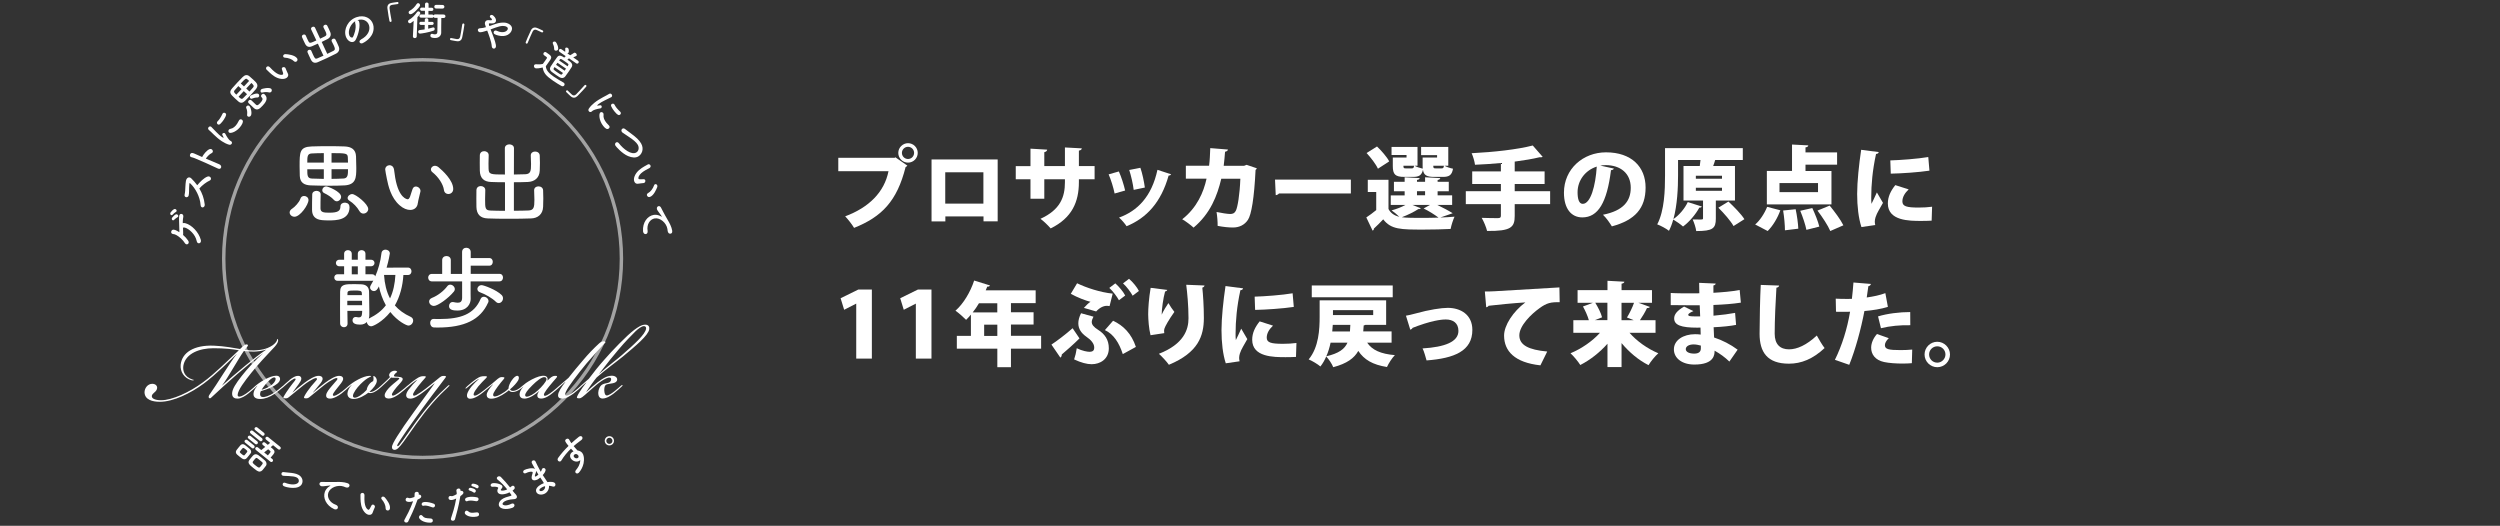 <?xml version="1.0" encoding="UTF-8"?><svg xmlns="http://www.w3.org/2000/svg" xmlns:xlink="http://www.w3.org/1999/xlink" viewBox="0 0 660.54 138.92"><rect x="0" y="0" width="660.54" height="138.92" fill="#333333" stroke="none"/><defs><style>.h,.i{fill:none;}.i{stroke:#fff;stroke-width:.91px;}.j{fill:#fff;}.k{opacity:.55;}.l{clip-path:url(#c);}.m{clip-path:url(#b);}.n{clip-path:url(#d);}</style><clipPath id="b"><rect class="h" x="38.3" y=".51" width="139.32" height="137.55"/></clipPath><clipPath id="c"><rect class="h" x="38.3" y=".51" width="139.32" height="137.55"/></clipPath><clipPath id="d"><rect class="h" x="47.31" y="6.52" width="128.69" height="116.07"/></clipPath></defs><g id="a"><g class="m"><g class="l"><path class="j" d="M158.21,98.87c2.68-3.5,3.63-4.62,5.19-6.48,1.77-2.11,3.4-3.73,4.52-4.86,.71-.68,1.63-1.36,2.21-1.36,.37,0,.61,.2,.58,.64-.14,1.49-3.19,4.21-6.42,7.03-1.56,1.36-2.85,2.21-6.08,5.02m-3.29,2.21c-.34,.44-.61,.78-1.02,1.36-.58,.85-1.09,1.6-1.39,2.27-.2,.44-.07,.54,.48,.54,.37,0,.54-.1,.88-.34,.65-.47,2.27-2,3.73-3.23,1.02-.82,1.7-1.29,2.58-1.7,.37-.17,.82-.27,1.05-.17,.41,.17,.24,.75,.03,.99-.27,.31-.68,.41-1.05,.47-.48,.07-1.09,.27-1.39,.58-.27,.27-.71,.98-.75,1.87-.03,1.15,.48,1.59,1.15,1.59,1.05,0,2.27-.82,2.92-1.32,.81-.64,1.56-1.32,2-1.73,.1-.1,.44-.37,.34-.51-.1-.1-.41,.17-.44,.2-.41,.37-.92,.82-1.63,1.39-.54,.44-.98,.71-1.29,.88-.37,.2-.64,.31-.88,.27-.34-.07-.51-.44-.58-1.26-.03-.61,.07-1.09,.27-1.39,.2-.31,.78-.37,1.46-.48,.78-.1,1.36-.27,1.59-.71,.31-.64-.2-1.29-1.12-1.36-.54-.03-1.12,.07-1.7,.31-.64,.27-1.63,.92-2.24,1.39-1.15,.88-1.97,1.66-2.92,2.51l-.07-.03c.44-.64,2.14-3.09,2.72-3.73,2-1.8,4.86-3.84,6.93-5.53,3.43-2.85,6.69-5.57,6.96-7.2,.1-.61-.17-1.22-1.05-1.22-.99,0-1.9,.64-2.89,1.36-2.04,1.53-5.91,5.57-7.88,7.84-1.56,1.73-2.99,3.56-4.14,5.09-.75,.64-2.04,1.77-2.17,1.9-.1,.1-.2,.2-.17,.31,.07,.1,.17,.07,.37-.1,.37-.34,.78-.71,1.29-1.15v.03Zm-5.57-.1c-1.02,1.29-1.87,2.61-1.9,3.43-.03,.61,.37,.92,1.05,.92,1.12,0,2.38-.85,3.06-1.36,.81-.61,1.66-1.36,2.07-1.77,.2-.2,.31-.34,.24-.41-.1-.1-.37,.14-.51,.27-.44,.41-.88,.78-1.49,1.26-.48,.37-.95,.71-1.39,.95-.31,.17-.82,.37-1.05,.2-.24-.2-.03-.68,.07-.92,.71-1.56,3.16-4.72,5.43-7.47,1.43-1.7,4.41-4.99,5.06-5.64,0-.1-.17-.24-.51-.24-.44,0-.82,.2-1.22,.58-1.49,1.36-2.89,2.85-4.04,4.21-1.46,1.66-3.12,3.73-4.01,4.85-1.05,.88-2.34,2-2.48,2.14-.1,.1-.2,.2-.17,.31,.07,.1,.17,.07,.37-.1,.37-.34,.88-.82,1.39-1.26l.03,.03Zm-5.57-1.32c.37,0,.65,.17,.61,.61-.03,.54-1.26,2-2.34,2.95-.92,.85-2.21,1.6-2.85,1.6-.24,0-.41-.1-.44-.34-.07-.44,.51-1.32,1.9-2.68,1.22-1.22,2.44-2.14,3.12-2.14m.85,.95c.2-.58-.03-1.19-.71-1.29-.88-.14-2.07,.27-3.4,.95-.64,.34-1.22,.71-1.56,.95-.34,.24-.92,.71-1.02,.82-.37,.34-.54,.54-.47,.64,.07,.07,.17,0,.31-.1,.2-.17,.34-.31,.44-.41l.03,.03c-.61,.71-.88,1.26-.95,1.77-.14,1.09,.64,1.39,1.39,1.36,1.29-.07,2.85-1.19,3.73-1.97l.03,.03c-.31,.37-.51,.85-.48,1.22,.03,.41,.34,.71,.99,.71,1.12,0,2.24-.82,2.92-1.36,.64-.51,1.46-1.22,1.9-1.63,.37-.34,.54-.51,.44-.61-.1-.1-.27,.07-.48,.24-.37,.34-.92,.82-1.63,1.39-.54,.44-1.19,.88-1.53,1.05-.27,.14-.61,.27-.78,.14-.14-.1-.14-.37,.1-.78,.31-.54,.75-1.12,1.19-1.66,.71-.88,1.46-1.73,1.9-2.24,.34-.41,.27-.58-.44-.54-.54,0-1.12,.44-1.94,1.29m-20.34,4.75c1.12,0,2.55-1.02,3.4-1.7,.75-.61,1.83-1.49,2.55-2.1l.03,.03c-.48,.54-.95,1.12-1.22,1.56-.27,.44-.44,.88-.44,1.22,0,.54,.34,.98,1.19,.98,1.19,0,2.55-.68,3.84-1.59,.24-.17,.58-.41,.85-.65,.14,.27,.51,.48,.92,.48,.54,.03,1.29-.24,1.87-.64,.47-.34,.68-.51,.85-.68,.27-.27,.37-.44,.31-.51-.07-.07-.27,.07-.44,.24-.07,.07-.54,.48-.85,.68-.58,.41-1.26,.65-1.7,.61-.31-.03-.58-.17-.68-.41,1.02-.85,1.77-1.73,2.14-2.34,.31-.54,.27-1.12-.1-1.22-.44-.1-1.02,.37-1.63,1.26-.34,.48-.81,1.39-.81,2.1-.24,.27-.54,.54-.99,.85-.54,.37-1.39,.88-1.97,1.09-.41,.14-.75,.2-.95,.07-.24-.17-.14-.61,0-.88,.2-.44,.58-.98,1.12-1.73,.64-.85,.92-1.19,1.53-1.9,.41-.47,.1-.54-.51-.54-.47,0-.78,.24-1.09,.48-1.15,.98-1.97,1.7-3.43,2.85-1.02,.82-1.6,1.19-2,1.39-.34,.17-.68,.27-.85,.1-.1-.1-.1-.31,0-.58,.17-.44,.58-1.05,1.15-1.77,.68-.82,1.43-1.56,2.04-2.17,.44-.44,.34-.54-.37-.54-.92,0-1.32,.14-2.21,.75-.82,.54-2,1.56-2.38,1.9-.37,.34-.51,.54-.44,.61,.07,.07,.2,0,.51-.27,.41-.37,.85-.75,1.36-1.15,.51-.41,1.29-.98,1.77-1.19-.71,.61-1.49,1.39-2,2-.68,.82-1.19,1.7-1.26,2.27-.07,.58,.2,1.05,.88,1.05h.03Zm-9.44-4.04c-2.04,2.78-3.67,5.06-5.3,7.3-2.41,3.33-3.36,4.72-4.58,6.65-.78,1.26-1.39,2.31-1.39,2.89,0,.48,.27,.68,.64,.71,.34,.03,.68-.17,.99-.44,.85-.78,1.8-2.21,2.89-3.73,1.05-1.53,2.44-3.46,4.04-5.57,1.36-1.73,2.99-3.6,4.28-4.92,.82-.81,1.53-1.49,1.97-1.9,.27-.27,.44-.44,.37-.54-.1-.1-.37,.14-.48,.24-.44,.41-1.56,1.46-2.07,1.97-1.46,1.46-2.95,3.19-4.35,4.96-1.77,2.27-3.06,4.14-3.84,5.23-.95,1.36-2.14,3.06-2.48,3.43-.24,.27-.41,.34-.51,.27-.1-.07-.1-.24,.17-.68,.47-.82,3.02-4.62,6.01-8.69,2.55-3.5,3.91-5.26,4.48-6.01,.68-.92,1.46-1.94,2-2.65,.37-.44,.1-.51-.48-.51-.51,0-.71,.17-.98,.37-1.09,.85-2.04,1.7-3.67,2.95-1.05,.81-1.8,1.32-2.55,1.73-.34,.17-.65,.24-.78,.1-.1-.1-.1-.34,.03-.61,.17-.37,.68-1.12,1.26-1.83,.68-.85,1.32-1.63,1.77-2.1,.41-.44,.34-.54-.37-.54-.64,0-1.09,.14-1.97,.75-.82,.54-2.04,1.56-2.41,1.9-.37,.34-.44,.48-.37,.54,.1,.07,.24-.03,.51-.27,.34-.31,.68-.58,1.19-.99,.51-.41,1.26-.95,1.49-1.05-.85,.82-1.7,1.77-2.41,2.72-.37,.51-.58,.98-.61,1.36-.03,.61,.37,.98,1.09,.98,1.02,0,2.24-.82,3.63-1.87,.88-.68,2.07-1.59,2.75-2.17l.03,.03Zm-8.42-1.12c0-.61-.99-.64-1.94-.68-.44-.03-.54-.27-.1-.75,.2-.2,.34-.31,.58-.48-.03-.2-.34-.34-.61-.34-.54,0-1.02,.24-1.29,.58-.34,.41-.31,.88,0,1.09-.27,.31-.71,.75-1.19,1.19-.61,.58-.92,.85-1.32,1.22-.34,.31-.44,.48-.37,.54,.07,.07,.2,0,.51-.27,.37-.34,.78-.71,1.36-1.26,.54-.51,1.02-.98,1.29-1.29,.17,.07,.44,.07,.78,.07,.85,0,1.49-.1,1.36,.27-.1,.24-1.39,1.15-2.21,1.93-.75,.71-1.59,1.66-1.63,2.41-.03,.51,.34,.88,1.05,.88,1.12,0,2.31-.82,3.02-1.36,.85-.64,1.53-1.26,1.93-1.63,.27-.27,.51-.47,.41-.58-.07-.07-.27,.03-.51,.27-.44,.41-.85,.75-1.6,1.32-.54,.44-1.15,.81-1.53,1.02-.37,.2-.61,.24-.75,.14-.14-.1-.14-.34,.03-.64,.17-.34,.58-.92,1.15-1.59,.75-.88,1.56-1.6,1.56-2.04v-.03Zm-13.55,1.53l.03,.03c-.64,.68-1.05,1.49-1.09,2.17-.03,.98,.61,1.49,1.66,1.49,1.39,0,2.99-.98,3.87-1.66,.2,.14,.61,.14,.92,.07,.34-.07,.75-.24,1.29-.61,.44-.31,.78-.61,1.09-.88,.34-.31,.54-.51,.44-.61-.1-.1-.27,.07-.58,.34-.37,.34-.64,.58-1.09,.88-.48,.34-.85,.51-1.15,.58-.14,.03-.51,.07-.64,0,1.05-.95,1.83-1.94,1.94-2.75,.07-.51-.14-.92-.41-1.19-.14-.14-.34-.27-.48-.2-.1,.07,.03,.17,.03,.54,0,.17,0,.54-.1,.78-.24,.1-.71,.37-1.09,.88-.44,.58-.58,1.09-.61,1.43-1.05,1.15-2.41,2.07-3.16,2.07-.37,0-.51-.24-.47-.58,.07-.68,.98-2,1.97-2.99,.95-.92,1.63-1.49,2.45-1.87,.27-.14,.37-.14,.37-.2,0-.14-.27-.14-.51-.14-.78,.03-1.83,.41-2.82,.92-.71,.37-1.19,.68-1.63,.98-.34,.24-.82,.61-1.05,.85-.14,.14-.31,.31-.24,.41,.07,.07,.2,0,.44-.2,.24-.2,.37-.34,.61-.54m-16.36-1.29c-.61,.47-1.36,1.19-1.77,1.56-.41,.37-.58,.54-.51,.65,.1,.1,.24,0,.58-.31,.47-.44,1.02-.92,1.46-1.29,.41-.34,.92-.71,1.32-.92,.2-.1,.41-.17,.51-.03,.07,.1,0,.27-.24,.58-.37,.48-.85,1.05-1.36,1.77-.51,.71-1.26,1.83-1.49,2.27-.27,.48-.03,.54,.44,.54,.37,0,.58-.07,.88-.31,1.49-1.15,2.31-1.93,3.8-3.09,1.02-.82,2.04-1.43,2.65-1.73,.37-.17,.64-.27,.85-.2,.2,.07,.17,.31,.03,.48-.24,.34-.85,.95-1.43,1.66-.61,.75-1.46,1.94-1.8,2.65-.2,.44-.1,.54,.44,.54,.34,0,.58-.07,.88-.31,1.49-1.15,2.31-1.93,3.8-3.09,1.09-.85,2.04-1.43,2.65-1.73,.34-.17,.71-.31,.88-.2,.17,.1,.1,.31-.03,.48-.44,.51-.92,1.05-1.43,1.66-.58,.71-1.39,1.6-1.43,2.38-.03,.58,.34,.88,1.02,.88,1.05,0,2.38-.85,3.05-1.36,.71-.54,1.73-1.46,2.04-1.77,.24-.24,.34-.37,.27-.44-.1-.1-.24,.03-.44,.2-.37,.34-1.05,.95-1.63,1.39-.75,.58-1.22,.85-1.63,1.05-.27,.14-.64,.27-.82,.14-.14-.1-.14-.34,.14-.75,.2-.31,.58-.85,1.12-1.49,.54-.68,1.26-1.46,1.36-2.07,.07-.54-.31-.92-1.05-.92-1.02,0-2.51,.95-3.7,1.83-1.19,.88-2.41,1.93-3.19,2.61l-.03-.03c.31-.41,.64-.82,1.22-1.49,.58-.68,1.22-1.39,1.32-1.94,.1-.58-.24-.98-1.09-.98-.98,0-2.48,.95-3.67,1.83-1.19,.88-2.31,1.87-3.12,2.55l-.03-.03c.37-.54,1.09-1.46,1.59-2.14,.44-.61,.71-1.05,.71-1.46,0-.37-.2-.75-.85-.75-.71,0-1.39,.41-2.31,1.12m-7.33,2.55c.41-.68,1.26-1.77,1.8-2.27,.68-.64,1.19-.98,1.49-.98s.44,.17,.41,.47c-.03,.48-.54,1.19-1.39,1.77-.71,.48-1.63,.85-2.31,1.02m.37,1.93c-.51,0-.78-.27-.78-.78,0-.2,.07-.51,.2-.78,.78-.2,1.93-.61,2.92-1.09,1.02-.51,2.1-1.19,2.17-2.07,.03-.44-.24-.92-.99-.92h-.03c-.92,0-1.93,.44-2.92,.95-.64,.34-1.29,.75-1.66,1.02-.51,.37-.82,.61-1.26,1.02-.14,.14-.27,.27-.2,.37,.07,.07,.17,.03,.34-.1,.2-.17,.58-.51,.68-.61l.03,.03c-.68,.82-.98,1.43-1.02,2.11-.03,.88,.54,1.36,1.8,1.36,1.15,0,2.41-.44,3.84-1.39,.61-.41,1.7-1.29,2.14-1.7,.2-.17,.34-.34,.27-.44-.07-.07-.17-.03-.37,.14-.64,.58-1.43,1.19-2.07,1.63-1.49,1.02-2.65,1.26-3.09,1.26m-10.83-3.05c1.66-2.21,4.11-6.76,5.77-9.13,.85,.1,1.83,.17,2.61,.17,1.02-.03,2.27-.17,3.26-.54v.03c-1.77,1.22-3.4,2.48-5.26,4.01-2.34,1.9-5.06,4.28-6.38,5.47m-16.4,4.28c3.53,0,8.22-2.31,11.58-4.82,3.02-2.21,7.44-6.59,8.69-7.81h.03c-1.83,2.27-5.23,7.98-7.2,10.73-.2,.27-.37,.68-.1,.92,.31,.2,.48-.07,.88-.44,1.94-1.83,3.9-3.6,6.48-5.84,2.24-1.94,4.55-3.84,6.82-5.53h.03c-1.73,1.46-4.28,4.24-5.64,6.01-1.46,1.87-2.55,3.46-2.51,4.68,.03,.98,.68,1.29,1.53,1.26,.95-.03,2.1-.81,2.78-1.36,.85-.68,1.46-1.22,1.9-1.63,.24-.24,.37-.37,.31-.48-.1-.1-.24,.03-.41,.17-.37,.34-.95,.85-1.63,1.39-1.09,.88-2.04,1.39-2.58,1.39-.27,0-.44-.17-.44-.44,.03-1.26,1.87-3.67,3.63-5.87,1.59-2,4.04-4.65,5.67-6.35,.78-.78,1.09-1.26,1.29-1.7,.17-.37,.14-.92-.1-.85-.17,.07,.07,.27-.37,.82-.41,.54-1.12,1.09-2.27,1.56-1.19,.48-2.58,.58-3.5,.61-.64,.03-1.63-.03-2.48-.17,.17-.2,.31-.34,.47-.54,.48-.54,.54-.82,.03-.88-.34-.03-.78,.34-1.09,.61-.24,.2-.48,.44-.64,.61-1.53-.24-4.14-.78-6.96-.88-5.3-.2-8.39,1.87-8.73,5.02-.17,1.8,.85,3.53,2.82,4.11,.37,.1,.61,.07,.64-.03,.03-.1-.14-.07-.41-.17-2.17-.75-2.58-2.44-2.31-3.8,.64-3.06,4.21-4.45,7.91-4.45,2.95,0,5.09,.24,6.72,.54-3.36,3.12-6.35,6.18-9.47,8.45-3.56,2.65-8.15,4.75-11.07,4.75-1.7,0-2.58-.51-2.44-1.19,.07-.37,.34-.54,.64-.85,.34-.27,.68-.61,.75-1.15,.07-.68-.51-1.15-1.29-1.15-1.22,0-2.07,1.19-2.04,2.31,.1,1.93,2.14,2.44,4.01,2.44h.03Z"/><path class="j" d="M119.94,77.03c.16-.21,.23-.42,.23-.63,0-.63-.6-1.19-1.21-1.19-.28,0-.56,.12-.77,.4-.98,1.32-2.6,2.53-4.04,3.09-.53,.21-.77,.58-.77,.95,0,.6,.53,1.18,1.28,1.18,.98,0,3.79-1.98,5.28-3.81m9.04,2.93c.07-.14,.09-.28,.09-.42,0-.63-.63-1.12-1.23-1.12-.35,0-.67,.16-.86,.58-1.72,4.09-5.37,5.3-10.83,5.3-.49,0-1.02,0-1.56-.02h-.05c-.58,0-.88,.51-.88,1.07s.33,1.16,1.02,1.18c.33,0,.65,.02,.95,.02,7.04,0,11.3-2.02,13.34-6.6m3.02-5.6c.6,0,.91-.49,.91-1s-.3-.98-.91-.98h-7.62v-2.16h4.9c.63,0,.93-.51,.93-1.02s-.3-1-.93-1h-4.9v-1.58c0-.74-.58-1.14-1.16-1.14s-1.12,.37-1.12,1.14v5.77h-2.98v-3.65c0-.72-.58-1.07-1.14-1.07s-1.14,.35-1.14,1.07v3.65h-2.7c-.68,0-1,.49-1,.98,0,.51,.33,1,1,1h7.97v4.3c0,1.02-.44,1.33-1.14,1.33-.33,0-.72-.07-1.14-.16-.07-.02-.16-.02-.23-.02-.58,0-.95,.53-.95,1.07,0,1.02,1.12,1.18,2.21,1.18,2.63,0,3.51-1.84,3.51-3.04v-.05l-.02-1.4v-3.21h7.65Zm-.21,5.74c.6,0,1.12-.6,1.12-1.26,0-.3-.09-.6-.37-.88-1.37-1.37-4.72-2.6-5.28-2.6-.65,0-1.12,.51-1.12,1.02,0,.37,.23,.72,.72,.88,1.4,.49,3.23,1.56,4.16,2.49,.26,.26,.51,.35,.77,.35m-36.13-.6c0,.39,.02,.79,.02,1.16h-3.91v-1.16h3.88Zm-.02-1.51h-3.84l.02-.49c0-.6,.26-.72,1.84-.72,1.39,0,1.95,.02,1.95,.72l.02,.49Zm-1.09-5.49h-1.6v-2.12h1.6v2.12Zm9.93,.16c-.12,2.3-.56,4.39-1.42,6.21-.95-1.79-1.42-3.86-1.58-6.16l.02-.05h2.98Zm3.3,.02c.65,0,.95-.49,.95-.98s-.3-.98-.95-.98l-5.63,.02c.53-1.72,.86-3.65,.86-3.74,0-.65-.58-1.02-1.16-1.02-.49,0-.98,.3-1.05,.93-.25,2.25-.88,4.37-1.65,6.14-.09-.3-.37-.56-.81-.56h-1.77v-2.12h1.46c.63,0,.93-.44,.93-.86,0-.44-.3-.86-.93-.86h-1.46v-1.56c0-.65-.51-.98-1.02-.98s-1,.33-1,.98v1.56h-1.6v-1.56c0-.65-.51-.98-1.02-.98s-1,.33-1,.98v1.56h-1.26c-.6,0-.91,.42-.91,.86,0,.42,.3,.86,.91,.86h1.26v2.12h-1.74c-.58,0-.86,.44-.86,.86,0,.44,.28,.86,.86,.86h9.16c.12,0,.21-.02,.3-.05-.23,.44-.47,.88-.7,1.26-.12,.19-.16,.37-.16,.56,0,.53,.49,.95,1,.95,.7,0,1.05-.68,1.33-1.23,.37,1.7,.95,3.39,1.84,4.98-1.09,1.46-2.49,2.51-4.51,3.53,.12-.35,.14-.72,.14-1.05v-1.16c0-.44,0-.88-.02-1.28-.02-.74-.05-3.28-.05-3.6-.02-1.21-.7-1.91-2.02-1.98-.44-.02-1.14-.05-1.84-.05-2.46,0-3.74,0-3.79,2,0,1.23-.02,2.7-.02,4.16s.02,2.95,.02,4.23c.02,.65,.51,1,1.02,1s.95-.33,.95-.98v-.02c-.02-.98-.05-2.14-.05-3.32h3.91l-.02,.51c-.02,.95-.37,1.21-.84,1.21-.21,0-.42-.05-.65-.09-.07-.02-.16-.02-.23-.02-.51,0-.81,.42-.81,.88,0,.86,.86,1.14,2,1.14,.84,0,1.39-.28,1.79-.7,.02,.56,.51,1.14,1.16,1.14,.49,0,2.93-1.14,5.04-3.77,1.93,2.46,4.28,3.58,4.77,3.58,.72,0,1.26-.67,1.26-1.32,0-.39-.19-.77-.65-.98-1.79-.81-3.16-1.84-4.18-3.02,1.35-2.37,2.07-5.14,2.25-8.04h1.21Z"/><path class="j" d="M133.4,55.7c-1.42,0-2.77-.02-3.81-.07-1.39-.07-1.42-.6-1.42-3,0-.81,.02-1.7,.05-2.37v-.05c0-.67-.6-1.05-1.18-1.05s-1.14,.35-1.16,1.09c0,.63-.02,1.42-.02,2.21s.02,1.6,.02,2.23c.05,1.95,1.05,2.95,2.95,3.02,1.44,.07,3.51,.09,5.63,.09s4.28-.02,5.88-.09c1.72-.05,3.09-1.07,3.16-3.07,.02-.65,.05-1.44,.05-2.21s-.02-1.53-.05-2.12c-.02-.72-.63-1.07-1.23-1.07s-1.14,.35-1.14,1.02v.05c.02,.68,.07,1.6,.07,2.49,0,1.98-.16,2.74-1.54,2.81-1.05,.05-2.44,.07-3.88,.07v-7.53c1.26,0,2.51-.02,3.67-.07,1.72-.07,3.09-1.02,3.16-3.02,.02-.65,.05-1.35,.05-2.02s-.02-1.35-.05-1.93c-.02-.72-.63-1.07-1.23-1.07s-1.14,.35-1.14,1.02v.05c.02,.67,.07,1.46,.07,2.23,0,1.74-.07,2.65-1.53,2.7-.95,.02-1.98,.05-3,.07l.02-6.95c0-.67-.6-1.02-1.23-1.02-.58,0-1.18,.35-1.18,1.02l.02,6.95c-3.84,0-4.28-.02-4.32-1.56,0-.39-.02-.88-.02-1.37,0-.72,.02-1.46,.05-2.14v-.05c0-.68-.6-1.05-1.18-1.05s-1.14,.35-1.16,1.09c0,.63-.02,1.32-.02,2.02s.02,1.42,.02,2.05c.05,1.95,1.05,2.91,2.95,2.98,1.12,.05,2.39,.07,3.7,.07v7.53Zm-22.99-2.07c.07-.72,.53-2.23,.67-3,0-.07,.02-.12,.02-.19,0-.63-.63-1.16-1.23-1.16-.35,0-.68,.19-.86,.65-.28,.74-.44,1.42-.65,1.98-.21,.56-.42,.74-.65,.74-.14,0-2.32-.21-3.28-5.63-.14-.74-.19-1.53-.33-2.28-.16-.77-.67-1.09-1.16-1.09-.58,0-1.16,.44-1.16,1.12,0,.19,.25,1.6,.44,2.49,.37,1.81,1.05,4.98,3.39,7,.95,.84,1.95,1.21,2.77,1.21,1.09,0,1.91-.67,2.02-1.84m8.07-2.37c.63,0,1.28-.46,1.28-1.32,0-2.35-2.88-4.91-3.86-5.74-.33-.28-.67-.39-.98-.39-.6,0-1.05,.46-1.05,.95,0,.26,.12,.53,.39,.74,1.56,1.23,2.84,3.14,3.05,4.7,.09,.72,.63,1.07,1.16,1.07m-32.9-4c-1.09-.02-2.14-.05-3.16-.09-1.21-.05-1.21-.86-1.21-2.46h4.37v2.56Zm0-4.3h-4.37c0-1.58,.02-2.35,1.14-2.42,.86-.05,2-.09,3.23-.09v2.51Zm6.39,1.74c0,1.4-.02,2.42-1.21,2.46-1.05,.05-2.12,.09-3.14,.09v-2.56h4.35Zm-4.35-1.74v-2.51c3.77,0,4.23,.05,4.3,1.07,.02,.42,.05,.91,.05,1.44h-4.35Zm-9.79,14.3c1.51,0,3.7-3.18,3.7-4.42,0-.65-.58-1.07-1.16-1.07-.42,0-.84,.23-1,.77-.26,.88-1.51,2.19-2.12,2.56-.49,.3-.7,.68-.7,1.02,0,.6,.56,1.14,1.28,1.14m14.53-2.58c0-1.12-1.07-1.14-1.25-1.14-.58,0-1.14,.33-1.14,1.02,0,1.16-.7,1.63-2.88,1.63-1.46,0-2.39-.05-2.39-1.14,0-.79,0-2.65,.05-3.65v-.05c0-.6-.56-.93-1.09-.93s-1.12,.3-1.14,.93c-.05,1.09-.05,3.07-.05,4.09,0,1.65,.88,2.56,2.65,2.72,.53,.05,1.12,.07,1.7,.07,2.05,0,5.56-.05,5.56-3.56m-3.37-1.49c.58,0,1.14-.56,1.14-1.19,0-1.4-3.51-2.74-3.91-2.74-.65,0-1.07,.51-1.07,1,0,.33,.19,.63,.56,.79,.86,.4,1.91,1.09,2.51,1.77,.23,.25,.51,.37,.77,.37m8.3,2.02c0-1.3-3.32-3.93-4.23-3.93-.63,0-1.21,.53-1.21,1.05,0,.25,.14,.49,.42,.67,1.14,.72,2.05,1.67,2.7,2.79,.28,.47,.67,.65,1.05,.65,.65,0,1.28-.53,1.28-1.23m-6.32-6.21c3.07-.19,3.16-1.98,3.16-4.63,0-1.05-.05-2.14-.07-3.04-.07-1.88-1.28-2.56-3.02-2.63-1.16-.05-2.7-.07-4.25-.07s-3.16,.02-4.46,.07c-3.18,.12-3.18,1.49-3.18,5.25,0,.86,.02,1.74,.05,2.53,.07,1.81,1.19,2.44,2.86,2.51,1.46,.05,3.21,.09,4.93,.09,1.42,0,2.81-.02,4-.09"/><g class="k"><g class="n"><circle class="i" cx="111.65" cy="68.34" r="52.54"/></g></g><path class="j" d="M161.56,115.88c.33,.31,.35,.82,.04,1.15-.31,.33-.82,.35-1.15,.04-.33-.31-.34-.82-.03-1.15,.31-.33,.82-.35,1.14-.05m.28-.3c-.49-.46-1.27-.43-1.73,.06-.46,.5-.43,1.27,.06,1.73s1.27,.43,1.73-.06c.46-.5,.43-1.27-.06-1.73m-9.39,4.46c.12,.08,.23,.16,.28,.23,.02,.03,.03,.05,.05,.07,.16,.27,.1,.51-.07,.65-.22,.18-.71,.19-1.02-.19-.17-.21-.17-.48,.07-.68,.16-.13,.39-.19,.69-.09m.87,1.57c-.08,1.21-.6,1.94-1.14,2.61-.24,.29-.21,.56-.08,.72,.17,.21,.49,.27,.78,.03,.04-.03,1.71-1.71,1.37-4.22-.06-.43-.2-.79-.41-1.06-.32-.39-.8-.61-1.24-.64-.1-.1-.57-.59-1.03-1.16,.25-.23,.5-.43,.76-.64,.42-.34,.85-.66,1.27-.97l.04-.03c.32-.26,.32-.61,.16-.82-.17-.21-.51-.28-.86,0-.68,.55-1.34,1.11-1.97,1.69-.26-.36-.42-.64-.59-.95-.01-.03-.03-.06-.05-.08-.2-.24-.55-.2-.78-.02-.46,.37-.14,.76,.45,1.5,.07,.08,.14,.18,.22,.27-1,.97-1.92,2.01-2.74,3.15-.22,.3-.18,.58-.03,.77,.17,.21,.5,.29,.74,.09,.05-.04,.09-.1,.13-.16,.69-1.15,1.56-2.19,2.54-3.13,.2,.22,.42,.46,.67,.71-.15,.07-.3,.16-.43,.26-.57,.46-.62,1.19-.17,1.76,.48,.6,1.53,1,2.31,.37,.03-.02,.05-.04,.07-.06m-9.3,6.88c.1,.44-.15,.93-.57,1.16-.32,.18-.76,.22-.9-.03-.1-.18,.01-.46,.67-.83,.24-.14,.52-.24,.8-.31m-1.76-3.07c-.19,.19-.4,.36-.57,.45-.11,.06-.27,.14-.34,.02-.02-.03-.09-.17,.22-.91,.07-.2,.1-.39,.08-.56,.2,.33,.4,.67,.61,1m2.78,2.97c.34,0,.66,.08,.95,.18,.21,.08,.39,.06,.52,0,.25-.14,.33-.51,.18-.79-.26-.46-1.22-.5-2.04-.36-.2-.34-.44-.68-.61-.92-.2-.27-.41-.6-.63-.94,.35-.38,.95-1.13,.7-1.59-.14-.24-.46-.34-.7-.21-.11,.06-.2,.17-.25,.35-.06,.2-.13,.38-.27,.58-.05-.08-.09-.17-.14-.25-.5-.89-.95-1.81-1.25-2.46l-.02-.04c-.16-.29-.51-.33-.75-.2-.22,.12-.34,.38-.17,.71,.16,.31,.36,.69,.57,1.07,.08,.15,.16,.29,.25,.44-.66-.49-2.4,.02-2.81,.25-.34,.19-.39,.49-.27,.7,.11,.2,.38,.3,.72,.12,.61-.33,1.57-.49,1.71-.24,.06,.1,.03,.24-.04,.42-.31,.89-.22,1.24-.12,1.42,.35,.63,1.35,.17,1.53,.07,.22-.12,.43-.29,.66-.49,.2,.31,.39,.59,.58,.87,.1,.16,.2,.31,.28,.45,.03,.06,.06,.11,.09,.16-.25,.09-.5,.21-.73,.34-.7,.39-1.72,1.22-1.22,2.1,.38,.68,1.44,.76,2.23,.32,.78-.43,1.14-1.31,1.07-2.02m-9.63,1.24c.45-.34,.69-.55,.55-.95-.09-.24-.32-.41-.59-.32-.06,.02-.12,.05-.18,.1-.14,.11-.29,.22-.43,.33-.76-.96-1.59-1.93-2.43-2.76-.21-.2-.47-.22-.68-.15-.26,.09-.46,.33-.37,.59,.03,.09,.09,.17,.2,.26,.95,.75,1.79,1.66,2.52,2.57-.12,.07-.26,.13-.39,.17-.59,.21-1.23,.21-1.3,.04-.03-.08,.02-.2,.17-.36,.19-.2,.33-.45,.25-.69-.21-.61-2.08-.97-2.72-.75-.32,.11-.45,.41-.37,.62,.07,.19,.29,.34,.65,.28,.53-.07,1.26,.06,1.33,.26,.02,.06,0,.12-.04,.2-.19,.3-.22,.63-.13,.9,.4,1.12,2.34,.46,2.53,.39,.22-.08,.43-.16,.64-.27,.47,.63,.49,.67,.49,.69,.05,.15-.05,.19-.16,.23-.06,.02-.12,.03-.2,.06-.3,.08-.7,.19-1.11,.33-1.94,.69-1.94,1.85-1.81,2.22,.31,.88,1.9,1.13,3.51,.56,.32-.11,.7-.4,.55-.84-.08-.23-.33-.39-.69-.27-.04,.02-.08,.03-.12,.05-.14,.07-.3,.14-.49,.21-1.13,.4-1.73,.13-1.81-.11-.09-.26,.28-.71,1.02-.97,.69-.24,1.56-.35,1.88-.35,.18,0,.34-.03,.48-.08,.43-.15,.46-.5,.37-.77-.06-.16-.18-.31-.31-.47-.2-.22-.46-.47-.7-.8l-.11-.15Zm-13.79,1.46c.71-.5,.87-.72,.81-1-.05-.24-.3-.44-.59-.39-.05,.01-.09,.03-.13,.05,0-.08-.02-.14-.03-.2-.01-.06-.03-.13-.05-.18-.08-.26-.33-.33-.57-.28-.29,.05-.55,.28-.48,.61,.07,.35,.09,.58,.09,.86-.23,.14-.83,.46-1.18,.53-.11,.02-.19,.02-.29-.01-.13-.04-.24-.04-.33-.02-.3,.06-.41,.36-.36,.63,.11,.57,.93,.41,1.04,.39,.26-.05,.56-.15,.87-.31l.11-.05c-.42,2.42-1.01,4.09-1.37,5.2-.04,.12-.04,.23-.03,.31,.05,.28,.36,.4,.63,.35,.21-.04,.39-.17,.45-.39,.42-1.6,.92-3.12,1.39-6l.02-.08Zm4.94,4.71c-.05-.25-.26-.47-.64-.42-1.4,.17-1.75,.16-2.25-.3-.16-.14-.32-.18-.46-.15-.27,.05-.47,.36-.41,.66,.1,.54,1.42,1.24,3.14,.9,.17-.03,.72-.14,.61-.69m-.53-3.39c.3-.06,.46-.35,.41-.61-.03-.18-.17-.35-.43-.4-.84-.17-1.64-.18-2.23-.06-.94,.18-.92,.58-.88,.75,.04,.22,.24,.4,.48,.36,.03,0,.07-.02,.11-.04,.1-.05,.22-.09,.35-.11,.6-.11,1.43,.03,1.96,.13,.08,.02,.16,.01,.23,0m-.64-2.26c.21-.04,.38-.31,.33-.55-.1-.52-1.38-.76-1.53-.73-.25,.05-.4,.29-.37,.47,.02,.13,.11,.23,.3,.27,.23,.04,.81,.33,.97,.46,.09,.08,.19,.1,.29,.09m.75-1.15c.21-.04,.38-.29,.33-.55-.09-.48-1.31-.73-1.54-.69-.25,.05-.41,.27-.37,.47,.02,.12,.12,.23,.32,.27,.23,.04,.8,.29,.98,.42,.09,.07,.19,.08,.28,.07m-15.81,3c.79-.36,.98-.56,.98-.84,0-.25-.22-.49-.51-.49-.05,0-.1,.01-.14,.02,.01-.08,0-.14,0-.2,0-.06,0-.13-.01-.18-.04-.27-.26-.38-.51-.38-.29,0-.59,.18-.58,.51,0,.35-.01,.59-.06,.86-.26,.1-.9,.31-1.25,.32-.11,0-.19-.02-.28-.06-.12-.06-.23-.08-.32-.08-.3,0-.47,.28-.47,.55,0,.58,.84,.57,.95,.57,.27,0,.58-.05,.91-.15l.12-.03c-.84,2.31-1.71,3.85-2.27,4.88-.06,.11-.08,.22-.08,.3,0,.29,.29,.46,.56,.45,.21,0,.42-.1,.51-.31,.69-1.5,1.45-2.9,2.42-5.66l.03-.08Zm4.04,5.51c0-.26-.18-.51-.55-.53-1.41-.08-1.75-.15-2.17-.69-.13-.17-.28-.23-.42-.23-.28,0-.52,.28-.52,.58,0,.55,1.18,1.47,2.94,1.44,.17,0,.73,0,.72-.57m.07-3.44c.3,0,.51-.26,.51-.53,0-.18-.1-.37-.35-.47-.8-.31-1.58-.46-2.18-.46-.96,.01-1,.41-1,.58,0,.23,.17,.44,.41,.44,.03,0,.08-.01,.12-.02,.11-.03,.24-.05,.36-.05,.61,0,1.4,.28,1.91,.47,.08,.03,.15,.04,.23,.04m-15.94,1.25c.09-.32,.41-.98,.53-1.31,0-.03,.02-.05,.03-.08,.05-.29-.2-.58-.47-.62-.16-.03-.32,.03-.44,.23-.18,.32-.31,.61-.45,.85-.14,.24-.25,.31-.35,.29-.06-.01-1.04-.27-1.07-2.81,0-.35,.03-.71,.02-1.06-.02-.36-.22-.55-.45-.59-.26-.04-.56,.11-.61,.42-.01,.08,0,.75,.01,1.17,.03,.85,.1,2.34,1.02,3.44,.37,.45,.8,.7,1.17,.76,.5,.08,.92-.16,1.06-.68m3.85-.47c.29,.05,.62-.11,.68-.51,.18-1.07-.94-2.45-1.32-2.9-.13-.15-.28-.23-.42-.25-.28-.05-.51,.13-.55,.35-.02,.12,.01,.25,.12,.37,.62,.68,1.05,1.64,1.03,2.37-.01,.33,.21,.53,.45,.57m-13.09-.65c.11-.3-.03-.68-.54-.86-1.59-.56-2.38-2-1.95-3.21,.48-1.36,2.49-2.15,4.06-1.6,.08,.03,.16,.06,.24,.1,.08,.04,.16,.07,.23,.09,.38,.14,.85,.17,1.03-.34,.09-.26,0-.56-.51-.74-.94-.33-2.05-.35-2.9-.32-1.14,.04-2.07,0-2.61,.01-.34,0-.98-.03-1.22-.03-.36-.01-.58,.16-.65,.36-.1,.28,.05,.63,.43,.76,.22,.08,.44,.09,2.31-.17,.05,0,.09-.01,.11,0,.01,0,.02,.02,.01,.03,0,.02-.04,.04-.08,.07-.91,.54-1.24,1.2-1.38,1.59-.55,1.56,.3,3.56,2.43,4.54,.04,.01,.07,.03,.1,.04,.47,.16,.8-.04,.9-.32m-13.02-8.45c.97,.05,1.71,.13,2.17,.39,.66,.37,.59,1.02,.46,1.24-.38,.68-1.85,.82-3.53,.16-.28-.11-.5,0-.6,.18-.12,.22-.07,.53,.22,.69,.64,.36,3.89,1.08,4.77-.51,.41-.74,.23-1.86-.85-2.46-.74-.41-1.73-.51-2.51-.58-.53-.05-1.04-.09-1.43-.15-.26-.04-.44,.08-.52,.23-.12,.22-.07,.52,.19,.67,.16,.09,.35,.11,1.64,.14m-11.63-5.52c-.14,.15-.32,.09-.79-.3-.43-.34-.56-.5-.43-.68,.1-.12,.21-.28,.33-.43,.38-.47,.49-.61,.75-.43,.13,.09,.25,.19,.37,.28,.43,.34,.6,.5,.44,.73-.09,.12-.21,.27-.33,.42-.11,.14-.23,.29-.34,.4m4.04,3.2c-.2,.21-.42,.12-1.14-.46-.58-.46-.91-.73-.71-1.02,.07-.09,.17-.22,.27-.35,.5-.63,.63-.76,.95-.51,.17,.12,.38,.29,.61,.48,.23,.18,.45,.36,.61,.51,.28,.24,.22,.38-.18,.87-.14,.18-.29,.36-.41,.49m1.13-3.92c.31-.23,.68-.54,1.06-.83l.49,.41c.21,.17,.18,.3-.03,.57-.16,.19-.35,.42-.54,.64l-.98-.79Zm-4.59,1.51c.16-.18,.34-.4,.51-.62,.18-.23,.36-.45,.51-.65,.28-.37,.1-.87-.22-1.15-.19-.17-.45-.39-.71-.6-.22-.18-.44-.34-.64-.49-.44-.31-.87-.18-1.14,.13-.18,.2-.37,.44-.57,.69-.15,.18-.29,.36-.43,.55-.29,.37-.26,.84,.11,1.18,.16,.14,.4,.35,.63,.53,.24,.19,.5,.39,.68,.52,.46,.33,.95,.28,1.26-.09m1.35-2.67c.23,.19,.49,.11,.63-.06,.14-.18,.16-.44-.07-.63l-1.74-1.4c-.23-.19-.51-.11-.66,.06-.14,.17-.15,.42,.1,.62l1.74,1.4Zm.87-1.08c.23,.19,.49,.11,.63-.06,.14-.18,.16-.44-.08-.63l-1.74-1.4c-.23-.19-.51-.11-.66,.06-.14,.17-.15,.42,.1,.62l1.74,1.4Zm1.92,6.95c.12-.14,.24-.29,.36-.44,.2-.24,.39-.5,.56-.72,.32-.43,.17-1.05-.24-1.41-.25-.22-.59-.5-.93-.78-.28-.23-.58-.46-.83-.64-.5-.36-1.03-.31-1.4,.1-.17,.18-.35,.41-.53,.62-.15,.18-.29,.36-.42,.53-.61,.82,.04,1.34,1.12,2.21,.29,.24,.59,.46,.83,.63,.57,.39,1.11,.32,1.48-.11m-.71-7.76c.25,.2,.51,.12,.65-.06s.17-.44-.08-.65l-2.37-1.91c-.25-.2-.53-.13-.68,.06-.13,.17-.15,.43,.12,.64l2.37,1.91Zm.56-1.43c.23,.19,.49,.11,.63-.06,.14-.18,.16-.44-.07-.63l-1.74-1.4c-.23-.19-.51-.11-.66,.06-.14,.17-.15,.42,.1,.62l1.74,1.4Zm2.23,6.92c.23,.19,.49,.12,.63-.06,.14-.17,.15-.43-.08-.62l-.46-.37c.25-.29,.52-.61,.74-.88,.43-.53,.37-.98-.15-1.42-.18-.15-.38-.32-.57-.47,.24-.2,.46-.38,.62-.52l1.32,1.06c.24,.2,.49,.12,.63-.04,.13-.17,.15-.43-.09-.62l-3.13-2.52c-.24-.19-.52-.13-.66,.05-.13,.16-.14,.41,.12,.62l1.04,.84c-.15,.14-.37,.32-.61,.52l-.73-.59c-.24-.18-.51-.1-.64,.06-.14,.17-.15,.41,.08,.6h.02c.18,.15,.38,.31,.59,.48-.36,.3-.74,.61-1.05,.84l-.87-.7c-.23-.19-.5-.11-.63,.05-.14,.17-.15,.43,.09,.62l3.79,3.06Z"/><path class="j" d="M170.62,61.86c.32-.05,.58-.36,.49-.89-.28-1.66,.6-3.05,1.87-3.26,1.42-.24,3.08,1.14,3.36,2.78,.01,.08,.03,.17,.03,.26,0,.09,.02,.17,.03,.24,.07,.4,.26,.83,.8,.74,.28-.05,.49-.28,.4-.81-.16-.98-.68-1.96-1.12-2.7-.59-.98-1.01-1.81-1.27-2.28-.17-.3-.45-.87-.56-1.08-.16-.32-.42-.43-.63-.4-.3,.05-.53,.35-.46,.74,.04,.23,.14,.42,1.27,1.94,.03,.04,.06,.08,.06,.1,0,.01,0,.02-.02,.02-.02,0-.06-.01-.1-.04-.91-.53-1.65-.51-2.06-.44-1.63,.27-2.98,1.98-2.81,4.32,0,.04,.01,.07,.02,.11,.08,.49,.42,.68,.71,.63m-1.95-13.31c.32-.08,1.05-.11,1.41-.17,.03-.01,.05,0,.08-.02,.27-.1,.41-.45,.32-.72-.05-.15-.18-.26-.42-.27-.37,0-.69,.03-.96,.02-.28,0-.39-.07-.42-.17-.02-.06-.27-1.04,1.95-2.29,.3-.17,.64-.32,.94-.49,.31-.19,.37-.46,.3-.67-.09-.25-.37-.44-.66-.33-.08,.03-.66,.36-1.02,.57-.73,.44-2,1.22-2.52,2.55-.22,.54-.23,1.03-.1,1.39,.17,.48,.59,.73,1.11,.6m2.27,3.15c.1,.27,.4,.49,.77,.35,1.02-.36,1.69-2.01,1.91-2.56,.07-.18,.07-.35,.02-.49-.09-.26-.36-.38-.58-.31-.11,.04-.21,.13-.26,.29-.3,.87-.93,1.72-1.58,2.05-.3,.15-.37,.44-.29,.67m-5.03-10.45c1.11,.46,2.01,.51,2.7,.12,.91-.51,1.64-1.91,.78-3.44-.25-.45-.61-.87-1.02-1.28-.79-.79-2.37-1.84-3.23-2.54-.24-.2-.49-.2-.68-.1-.25,.14-.38,.48-.2,.8,.05,.09,.13,.19,.25,.27,.98,.71,2.28,1.45,3.09,2.17,.41,.36,.72,.7,.91,1.04,.4,.72,.28,1.64-.42,2.03-1.25,.7-3.34-.83-4.59-2.46-.22-.29-.51-.33-.72-.21-.25,.14-.39,.49-.19,.84,.14,.25,1.77,2.11,3.33,2.76m-10.35-11.84c.07,.09,.36,.4,.77,.07,.07-.06,.14-.13,.22-.19,.25-.2,1.06-.48,2.08-.64,.08,0,.13-.04,.18-.08,.18-.15,.22-.45,.07-.62s-.29-.15-.99-.02c-.06,.02-.09,0-.11-.01-.02-.03-.03-.11,.28-.36,.83-.67,2.72-1.49,3.42-1.86,.03-.01,.06-.03,.07-.05,.23-.18,.2-.5,.03-.71-.16-.19-.42-.28-.72-.08-.61,.42-2.39,1.15-3.86,2.34-.54,.44-1.04,.93-1.42,1.5-.19,.28-.16,.54-.02,.71m5.29,4.54c.21-.17,.29-.46,.06-.74-.03-.03-.05-.07-.09-.09-.23-.22-.43-.44-.62-.67-.55-.68-.86-1.4-.75-2.07,.04-.22-.02-.4-.12-.52-.19-.23-.53-.29-.74-.12-.41,.33-.38,2.13,.78,3.57,.6,.74,1.04,1,1.47,.65m2.99-3.65c.2-.16,.28-.46,.07-.72-.02-.03-.05-.04-.07-.07-.3-.29-.62-.6-.91-.96-.21-.26-.41-.56-.57-.88-.02-.04-.04-.07-.06-.09-.18-.23-.5-.23-.7-.07-.16,.13-.24,.36-.09,.65,.2,.44,.49,.86,.78,1.23,.86,1.07,1.22,1.17,1.55,.9m-9.43-7.72c-.49,.54-.91,1.01-1.3,1.43-.32,.35-.62,.65-.91,.95-.39,.39-.78,.35-1.1,.06-.82-.76-1.02-.98-1.06-1.03l-.03-.03c-.13-.12-.3-.09-.39,.02-.1,.1-.13,.26,.02,.4,.28,.27,.51,.5,.79,.76,.12,.12,.25,.23,.39,.35,.6,.52,1.24,.42,1.76-.11,.46-.48,.9-.92,1.38-1.44,.28-.3,.57-.63,.89-.99,.14-.15,.1-.33,0-.43-.1-.1-.28-.11-.42,.05h0Zm-5.67-3.28c-.06,.09-.12,.16-.18,.24-.25,.34-.31,.3-1.49-.52-.78-.54-.95-.67-.74-1.01,.06-.08,.11-.17,.17-.26l2.24,1.55Zm.43-.6l-2.26-1.56,.37-.54,2.26,1.56-.37,.54Zm.79-1.16l-2.24-1.55c.05-.07,.1-.13,.14-.19,.25-.33,.39-.24,1.3,.39,1.09,.76,1.14,.79,.92,1.14l-.13,.21Zm-6.59,.3c.24,1.43,.8,2.16,2.72,3.49,.8,.56,1.65,1.06,2.24,1.4,.33,.19,.6,.08,.74-.13,.15-.21,.14-.53-.13-.72-.02-.01-.03-.02-.04-.03-.71-.41-1.74-.98-2.62-1.59-1.23-.85-2.01-1.66-2.07-2.75,.39-.56,.83-1.16,1.18-1.67,.39-.57,.3-1-.25-1.4-.29-.21-.53-.38-.85-.6-.24-.17-.51-.05-.64,.14-.26,.37,.05,.6,.22,.72,.11,.08,.22,.15,.34,.24,.3,.21,.39,.31,.23,.54-.09,.12-.17,.24-.25,.36-.23,.33-.48,.67-.76,1.06-.55,.15-1.16,.16-1.82,.1-.22-.02-.37,.06-.45,.18-.17,.24-.09,.63,.16,.8,.34,.24,1.28,.06,2.06-.13m3.2-4.52c.24,.16,.64,.09,.82-.16,.31-.45-.32-1.89-.59-2.08-.24-.16-.59-.11-.72,.09-.07,.11-.09,.24-.01,.39,.15,.31,.35,.86,.33,1.37-.01,.19,.07,.32,.17,.39m5.64,3.42c.25,.17,.49,.08,.61-.1,.12-.17,.11-.43-.13-.6l-1.25-.87c.55-.23,.83-.37,.89-.45,.14-.2-.02-.54-.25-.7-.14-.1-.3-.13-.45-.03-.47,.32-.7,.45-1.01,.62l-.74-.51c.13-.02,.25-.08,.32-.18,.1-.14,.19-.98-.17-1.23-.21-.15-.54-.16-.66,.01-.03,.04-.04,.1-.05,.18,0,.15,.05,.36,0,.74,0,.03-.01,.06,0,.09l-.98-.68c-.25-.17-.5-.09-.62,.08-.12,.18-.11,.44,.14,.62l1.6,1.11c-.15,.16-.27,.27-.4,.39-.48-.33-1.3-.9-1.85-.15-.3,.42-.62,.85-.91,1.28-.29,.42-.57,.84-.83,1.24-.29,.46-.24,.99,.34,1.43,.28,.2,.69,.5,1.09,.78,.34,.23,.67,.45,.92,.61,.57,.35,1.17,.23,1.48-.18,.29-.38,.6-.8,.89-1.23,.3-.43,.59-.87,.86-1.3,.25-.4,.16-.96-.4-1.39-.2-.15-.46-.34-.75-.54,.13-.11,.28-.24,.42-.36l1.91,1.32Zm-12.79-5.42c.28-.67,.53-1.26,.75-1.78,.19-.43,.37-.82,.55-1.2,.24-.49,.62-.58,1.02-.42,1.02,.45,1.29,.59,1.34,.62,.01,0,.03,.01,.04,.02,.17,.07,.31-.02,.37-.14,.06-.13,.03-.29-.15-.37-.35-.16-.65-.31-.99-.46-.16-.07-.32-.14-.49-.2-.74-.29-1.31,.01-1.62,.68-.28,.61-.55,1.17-.83,1.82-.16,.37-.33,.78-.51,1.23-.07,.19,.01,.35,.14,.4,.13,.06,.3,.01,.38-.18h0Zm-10.71-3.23c.34,.88,1.15,3,1.2,4.11,.02,.37,.21,.58,.43,.64,.26,.07,.56-.07,.66-.42,.15-.56-.41-2.07-.86-3.26-.18-.48-.38-.95-.54-1.38,1.88-.7,2.93-1.1,3.91-.83,.05,.01,.78,.21,.63,.75-.12,.46-.84,1.07-2.26,.69-.23-.06-.44-.14-.61-.23-.06-.03-.12-.05-.18-.07-.34-.09-.6,.11-.66,.36-.14,.53,.43,.74,1.15,.93,2.22,.6,3.4-.57,3.64-1.47,.3-1.1-.83-1.68-1.38-1.83-.89-.24-2.01-.06-2.96,.26-.56,.19-1.09,.38-1.59,.56-.09-.27-.17-.48-.14-.6,.03-.12,.17-.14,.32-.12,.41,.04,1.36,.11,1.54-.57,.18-.67-.59-1.53-.99-1.64-.29-.08-.53,.07-.59,.28-.04,.16,.01,.33,.21,.48,.37,.29,.33,.43,.31,.5-.03,.09-.09,.14-.22,.14-.21,0-.56-.04-.76-.04-.44,0-.74,.23-.84,.6-.07,.27-.04,.55,.24,1.26-.52,.16-1.02,.27-1.5,.28-.38,.02-.57,.17-.62,.36-.07,.27,.13,.6,.44,.69,.3,.08,1.16-.14,2.03-.43m-6.61-1.62c-.11,.72-.2,1.35-.3,1.91-.08,.47-.16,.89-.24,1.3-.11,.54-.46,.72-.88,.66-1.1-.18-1.39-.25-1.45-.27-.01,0-.03,0-.04,0-.18-.03-.3,.09-.32,.23-.02,.14,.04,.29,.24,.32,.38,.07,.71,.14,1.08,.2,.17,.03,.34,.06,.52,.08,.79,.1,1.26-.33,1.4-1.06,.12-.65,.24-1.26,.36-1.96,.07-.4,.13-.84,.2-1.32,.03-.2-.1-.33-.23-.35-.14-.02-.29,.06-.33,.27h0Zm-13.03,3.15v.02c0,.29,.24,.43,.49,.44,.25,0,.51-.14,.52-.44l.18-5.06c.7-.77,.75-.96,.75-1.07,0-.27-.23-.51-.49-.51-.13,0-.28,.07-.39,.24-.58,.86-1.34,1.59-2.1,2.02-.17,.09-.25,.24-.25,.39,0,.26,.2,.51,.48,.51,.16,0,.34-.08,1.01-.63l-.2,4.1Zm5.04-3.01c.3,0,.44-.21,.45-.41,0-.21-.13-.42-.42-.42h-.99v-.52c.01-.29-.22-.43-.46-.44-.24,0-.47,.13-.48,.42v.52h-.99c-.29-.02-.44,.2-.45,.41s.14,.42,.42,.42h1l-.02,1.19c-.41,.07-.84,.13-1.31,.17-.27,.03-.4,.23-.4,.44,0,.25,.17,.49,.48,.5,.33,0,2.41-.33,3.64-.8,.16-.06,.25-.24,.25-.42,0-.21-.11-.42-.36-.42-.04,0-.1,0-.15,.02-.4,.11-.79,.23-1.21,.33v-1.01h1Zm-3.24-4.94c.05-.1,.09-.2,.09-.29,0-.3-.25-.54-.51-.54-.14,0-.28,.06-.39,.23-.47,.76-1.1,1.38-1.85,1.8-.2,.1-.27,.26-.27,.43,0,.24,.19,.46,.48,.47,.73,0,2.22-1.7,2.45-2.09m4.66,6.77c0,.48-.29,.63-.65,.63-.2,0-.43-.05-.64-.12-.04-.01-.1-.02-.14-.02-.26,0-.42,.23-.42,.48,0,.38,.27,.62,1.2,.63,1.22,.02,1.66-.79,1.67-1.37v-1.51l.03-2.41h.6c.32,.01,.49-.21,.49-.45,0-.23-.16-.46-.48-.47l-2.22-.03c-.22,0-.38,.12-.44,.27-.06-.13-.18-.23-.37-.23h-.99v-.97l.86,.02c.3,0,.44-.21,.45-.42,0-.21-.13-.43-.43-.43h-.84v-.93c.02-.29-.22-.43-.46-.44s-.47,.13-.48,.42v.93l-.85-.02c-.29,0-.44,.21-.45,.42,0,.21,.15,.43,.44,.44h.84v.97l-1.03-.02c-.28,0-.43,.21-.44,.42,0,.21,.15,.43,.42,.43l2.94,.04c.2,0,.33-.1,.39-.24,.06,.14,.21,.26,.43,.26h.62l-.05,3.73Zm1.34-6.17c.34,0,.52-.24,.52-.48,0-.25-.17-.48-.51-.49l-1.66-.02c-.33,0-.5,.23-.5,.48,0,.24,.16,.49,.49,.49l1.66,.02Zm-13.44,3.14c-.13-.72-.24-1.34-.34-1.9-.08-.47-.14-.89-.19-1.31-.07-.54,.2-.83,.62-.91,1.1-.18,1.4-.21,1.47-.21,.01,0,.03,0,.04,0,.18-.03,.25-.18,.23-.32-.02-.14-.13-.26-.33-.23-.38,.05-.71,.1-1.08,.16-.17,.03-.34,.06-.52,.1-.78,.16-1.09,.72-.99,1.46,.1,.66,.18,1.28,.29,1.97,.07,.4,.15,.83,.24,1.31,.04,.2,.2,.28,.34,.26,.14-.02,.26-.15,.22-.36h0Zm-9.6,.68c.41,1.39-.38,3.32-.6,3.69-.04,.08-.11,.12-.17,.14-.03,.01-.57,.08-.82-.68-.39-1.22,.44-2.99,1.63-3.66-.09,.12-.12,.3-.05,.5m1.55,4.36c-.36,.2-.47,.47-.4,.69,.08,.25,.39,.43,.74,.31,.14-.05,2.82-1.26,2.98-3.82,.03-.44-.03-.85-.15-1.23-.52-1.59-2.25-2.54-4.31-1.87-2.3,.74-3.5,3.21-2.9,5.06,.36,1.11,1.28,1.72,2,1.48,.24-.08,.48-.27,.65-.6,.77-1.47,1.21-3.66,.87-4.74,0-.01-.01-.03-.02-.05-.07-.2-.24-.32-.43-.34h.02c1.48-.49,2.68,.19,3.05,1.33,.43,1.34-.36,2.86-2.12,3.77m-9.89,4.27c-.59,.28-1.16,.53-1.61,.71-.6,.24-.71,.02-1.18-.98-.16-.34-.32-.71-.44-1v-.02c-.14-.28-.47-.32-.71-.21s-.41,.37-.27,.68c.12,.26,.27,.6,.42,.93,.16,.34,.32,.67,.44,.93,.4,.81,1.01,1.03,1.82,.69,.62-.25,1.49-.65,2.37-1.06,.88-.41,1.78-.84,2.44-1.19,.71-.36,1.09-1.05,.72-1.9-.12-.28-.26-.61-.41-.93-.15-.32-.31-.64-.43-.88-.15-.3-.47-.32-.72-.21-.24,.11-.41,.37-.28,.65v.02c.15,.28,.35,.66,.52,1.03,.38,.83,.47,1.18-.09,1.48-.43,.22-1.01,.5-1.61,.79l-1.47-3.15c.52-.24,1.05-.5,1.52-.75,.71-.36,1.09-1.03,.73-1.88-.12-.28-.24-.57-.38-.85-.13-.28-.27-.56-.39-.8-.15-.3-.47-.32-.72-.21-.24,.11-.41,.37-.28,.65v.02c.15,.28,.32,.6,.47,.92,.34,.73,.49,1.12-.12,1.43-.39,.2-.82,.41-1.24,.61l-1.35-2.91c-.13-.28-.45-.31-.72-.19-.24,.11-.43,.38-.3,.66l1.37,2.9c-1.6,.75-1.79,.82-2.11,.19-.08-.17-.18-.36-.28-.57-.14-.3-.28-.62-.4-.9v-.02c-.14-.28-.47-.32-.71-.21-.24,.11-.41,.37-.27,.68,.12,.26,.25,.56,.38,.85,.14,.3,.29,.59,.41,.85,.4,.81,1,1.01,1.82,.67,.48-.2,1.02-.44,1.56-.69l1.47,3.15Zm-9.49,4.61c-.17-.29-.41-.98-.56-1.3-.02-.03-.02-.05-.04-.08-.17-.23-.55-.26-.77-.1-.13,.09-.2,.25-.14,.48,.1,.35,.22,.65,.29,.91,.07,.27,.05,.39-.04,.46-.05,.04-.92,.55-2.75-1.21-.25-.24-.49-.52-.74-.76-.27-.24-.55-.22-.73-.09-.22,.16-.31,.48-.13,.73,.05,.07,.53,.53,.84,.81,.63,.58,1.74,1.57,3.17,1.69,.58,.05,1.06-.08,1.36-.3,.41-.3,.53-.77,.25-1.24m2.36-3.08c.23-.17,.35-.52,.12-.84-.64-.88-2.41-1.05-3-1.09-.2-.02-.36,.04-.47,.12-.22,.16-.26,.46-.13,.64,.07,.09,.19,.17,.35,.17,.92,.04,1.91,.4,2.41,.92,.23,.24,.52,.23,.72,.08m-13.09,8.65c-.35,.36-.69,.71-1.03,1.04-.39,.39-.67,.14-1.21-.37l1.37-1.48,.86,.81Zm-1.45-1.35l-1.38,1.48c-.53-.5-.79-.75-.46-1.15,.25-.31,.6-.7,.99-1.12l.85,.79Zm2.6-1.61c.47,.44,.81,.77,.45,1.18-.31,.37-.63,.74-.96,1.09l-.86-.81,1.37-1.47Zm-1.96,.92l-.85-.79c1.18-1.27,1.35-1.41,1.71-1.12,.15,.12,.32,.27,.5,.44l-1.37,1.47Zm1.75,7.8c.48-.51,.09-2.25-.33-2.64-.22-.2-.54-.14-.73,.06-.13,.14-.18,.36-.06,.58,.22,.36,.26,1.2,.2,1.52-.05,.26,0,.45,.13,.56,.2,.19,.56,.17,.79-.07m3.7-5.72c-.38-.35-.72,0-.78,.07-.18,.2-.25,.49-.01,.71,.39,.37,.33,.75-.36,1.49-.46,.49-.77,.79-1.14,.45-.27-.25-.9-.83-1.22-1.16h-.02c-.2-.2-.49-.12-.66,.06-.18,.19-.25,.47-.04,.68,.35,.36,1.02,.98,1.37,1.3,.56,.52,1.14,.51,1.75-.04,.18-.17,.37-.35,.56-.55,.64-.69,1.73-1.89,.55-3m-1.56,.67c.18-.2,.17-.56-.04-.76-.47-.44-2.03,.32-2.16,.46-.2,.22-.16,.52,0,.68,.11,.1,.27,.14,.44,.06,.4-.17,.97-.3,1.39-.29,.16,0,.29-.06,.37-.14m3.29-2.17c-.44-.41-2.37-.11-2.66,.19-.2,.21-.2,.58-.03,.74,.09,.08,.21,.11,.36,.07,.6-.16,1.21-.17,1.79-.03,.24,.05,.43-.02,.55-.15,.21-.22,.22-.6-.01-.82m-4.09,.18c.9-1.1,.33-1.69-.57-2.52-.35-.33-.74-.66-1.05-.93-.66-.57-1.27-.37-1.84,.19-.38,.38-.87,.89-1.36,1.41-.49,.53-.99,1.08-1.38,1.53-.96,1.11-.5,1.54,.77,2.73,.29,.27,.6,.54,.87,.78,.63,.55,1.2,.37,1.75-.18,.48-.48,1.04-1.05,1.58-1.64,.45-.48,.88-.96,1.23-1.38m-6.37,14.41c.07-.1,.27-.47-.17-.75-.08-.05-.17-.1-.25-.15-.27-.18-.78-.86-1.24-1.78-.03-.07-.08-.11-.13-.15-.2-.13-.49-.07-.62,.12s-.06,.32,.29,.95c.03,.05,.03,.09,.02,.1-.02,.03-.09,.07-.43-.15-.89-.58-2.24-2.13-2.82-2.69-.02-.03-.05-.04-.07-.06-.24-.16-.54-.04-.69,.19-.14,.21-.14,.49,.15,.71,.59,.45,1.83,1.93,3.41,2.96,.58,.38,1.21,.7,1.86,.89,.32,.1,.56-.02,.68-.19m2.72-6.42c-.22-.15-.52-.14-.73,.17-.02,.04-.05,.07-.06,.11-.14,.28-.28,.55-.45,.8-.48,.73-1.08,1.24-1.75,1.34-.23,.03-.37,.14-.46,.27-.17,.25-.12,.59,.11,.74,.44,.29,2.14-.29,3.16-1.84,.52-.8,.63-1.29,.17-1.6m-4.38-1.73c-.21-.14-.52-.13-.7,.15-.02,.03-.03,.06-.04,.09-.19,.38-.38,.78-.64,1.16-.18,.28-.41,.56-.66,.81-.03,.03-.05,.06-.07,.08-.16,.24-.07,.55,.15,.69,.17,.11,.41,.12,.65-.11,.36-.33,.67-.73,.93-1.12,.75-1.15,.74-1.52,.38-1.75m-5.12,12.04c.29-.47,.98-1.21,1.51-1.44,.71-.3,.22-1.32-.49-1.08-.8,.28-1.65,1.46-1.91,1.93-.04,.05-.06,.11-.07,.17-.66-.29-1.23-.54-1.62-.72-.67-.31-.58-.25-.89-.34-.72-.21-1.07,.98-.3,1.11,.22,.04,.55,.15,.86,.27,1.44,.58,4.53,1.96,6.11,2.72,.43,.21,.74,.01,.84-.28,.09-.29-.05-.67-.51-.86-.88-.36-2.25-.94-3.52-1.48m-1.71,7.88c.67-.81,1.89-1.72,2.71-2.08,.35-.15,.42-.49,.3-.74-.12-.25-.45-.47-.84-.33-1.01,.36-2.03,1.45-2.74,2.3-.48-.66-1.02-1.27-1.59-1.83-.51-.5-1.24-.21-1.4,.69-.15,.89-.16,2.23-.2,2.62-.03,.27-.06,.66-.14,.95-.23,.86,.89,.97,1.06,.3,.1-.42,.08-.58,.11-1.09,.01-.29,0-1.56,.08-2.08,.02-.13,.11-.16,.25-.03,1.34,1.25,2.57,3.51,2.72,5.71,.06,.97,1.18,.71,1.09-.14-.17-1.64-.69-3.03-1.44-4.26m-4.36,9.17c0-.15,0-.3,0-.44,0-.43,.07-.79,.14-1.25,.05-.37-.13-.67-.42-.74-.33-.07-.56,.1-.66,.46-.08,.37-.05,.93-.04,1.41,.02,.82,.06,2.11,.08,2.71,0,.08,0,.16,0,.25-.21-.14-.41-.26-.61-.36-.29-.15-.62-.3-.89-.32-.73-.06-.96,1.06-.2,1.15,.44,.06,.56,.1,.98,.33,.67,.37,1.67,1.24,2.17,2.08,.43,.72,1.42,.14,.85-.69-.37-.54-.84-1.05-1.33-1.47,.04-.21,.04-.42,.02-.87-.01-.27-.02-.64-.04-1.05,.16-.06,.35-.06,.5-.02,1.1,.31,2.79,1.79,3.13,3.58,.18,.95,1.34,.63,1.09-.33-.59-2.15-2.45-3.93-3.99-4.38-.3-.09-.57-.11-.76-.05m-1.91-2.29c-.31,.15-.74,.6-.92,.84-.32,.42,.18,1,.55,.55,.15-.18,.66-.56,.85-.65,.5-.21,.05-1.01-.49-.74m-.44-1.38c-.3,.16-.72,.61-.89,.86-.3,.43,.22,1,.58,.53,.14-.19,.63-.59,.82-.68,.49-.23,.02-1-.51-.71"/></g></g></g><g id="e"><g id="f"><g id="g"><g><path class="j" d="M221.48,41.7h14.88l.22-.14,3.17,2.21c-.12,.14-.29,.29-.48,.38-2.26,8.98-6.26,13.13-13.61,16.06-.53-.91-1.61-2.28-2.35-3.05,6.29-2.35,10.34-6.38,11.45-11.93h-13.27v-3.53h0Zm18.43-3.87c1.42,0,2.57,1.15,2.57,2.57s-1.15,2.57-2.57,2.57-2.57-1.15-2.57-2.57,1.2-2.57,2.57-2.57Zm1.61,2.57c0-.89-.72-1.61-1.61-1.61s-1.61,.72-1.61,1.61,.72,1.61,1.61,1.61c.94,0,1.61-.77,1.61-1.61Z"/><path class="j" d="M263.6,42.13v16.35h-3.74v-1.3h-10.08v1.32h-3.65v-16.37h17.47Zm-3.77,11.67v-8.28h-10.08v8.28h10.08Z"/><path class="j" d="M289.21,47.36h-4.15v.77c0,5.21-1.82,9.46-7.46,12.22-.67-.77-1.78-1.87-2.69-2.54,5.23-2.38,6.46-5.74,6.46-9.65v-.79h-5.45v5.14h-3.65v-5.14h-3.89v-3.48h3.89v-4.61l4.42,.26c-.02,.26-.26,.58-.77,.67v3.67h5.45v-4.92l4.46,.24c-.02,.29-.26,.5-.77,.6v4.08h4.15v3.48h0Z"/><path class="j" d="M295.62,45.3c.65,1.42,1.34,3.6,1.66,5.04l-2.78,.79c-.31-1.54-.94-3.6-1.58-5.06l2.71-.77h-.01Zm13.8,.74c-.07,.19-.31,.36-.65,.34-1.99,7.1-5.83,11.23-11.11,13.39-.38-.6-1.32-1.73-1.99-2.28,4.85-1.75,8.62-5.52,10.15-12.62l3.6,1.18h0Zm-8.11-1.7c.5,1.39,.98,3.7,1.18,5.21l-2.95,.62c-.19-1.61-.7-3.79-1.18-5.26l2.95-.58h0Z"/><path class="j" d="M332.08,44.46c-.07,.17-.17,.34-.34,.43-.36,7.46-1.1,11.83-2.02,13.2-.89,1.34-2.28,2.02-3.94,2.02-1.22,0-2.52-.14-4.06-.43,.02-.98-.12-2.69-.29-3.67,1.32,.29,2.98,.53,3.6,.53,.67,0,1.18-.19,1.51-.89,.46-.91,1.03-4.3,1.18-8.42h-5.04c-1.08,4.51-2.86,9.17-7.32,12.91-.67-.62-2.06-1.68-3-2.21,3.91-3.05,5.67-7.2,6.43-10.73h-5.47v-3.41h6.14c.22-1.63,.22-2.88,.31-4.66l4.68,.38c-.05,.29-.29,.5-.77,.58-.14,1.42-.17,2.38-.36,3.72h5.38l.67-.26,2.69,.91h.02Z"/><path class="j" d="M336.88,47.46h20.04v3.65h-18.99c-.17,.24-.5,.41-.86,.46l-.19-4.1h0Z"/><path class="j" d="M379.72,54.13c1.51,.72,3.12,1.58,4.1,2.21l-3.26,1.13c1.37-.05,2.67-.12,3.75-.22-.36,.77-.86,2.28-1.03,3.24-1.92,.1-4.61,.17-7.13,.17-6,0-8.62,0-10.68-2.71-.84,.91-1.73,1.75-2.47,2.45,0,.29-.1,.43-.34,.53l-1.66-3.48c.82-.55,1.75-1.22,2.62-1.94v-4.78h-2.23v-3.22h5.47v7.71c.58,1.1,1.54,1.75,2.86,2.06-.6-.58-1.44-1.3-2.04-1.7,1.32-.34,2.69-.89,3.67-1.44h-3.89v-2.52h3.67v-1.08h-2.83v-2.5h2.83v-1.2l3.96,.22c-.02,.26-.22,.41-.7,.48v.5h2.14v-1.2l4.01,.22c-.02,.26-.22,.41-.7,.5v.48h2.95v2.5h-2.95v1.08h3.84v2.52h-3.96Zm-15.89-15.43c1.18,1.15,2.62,2.76,3.22,3.94l-2.98,1.94c-.5-1.15-1.85-2.9-3-4.15l2.76-1.73Zm7.8,2.93v-.67h-3.96v-2.14h6.86v4.97h-.79c.53,.31,1.46,.62,2.16,.77-.02-.19-.02-.43-.02-.67v-2.26h3.82v-.65h-4.22v-2.16h7.18v4.97h-1.01c.55,.34,1.56,.65,2.26,.79-.29,1.68-1.01,2.16-2.66,2.16h-2.3c-1.99,0-2.78-.46-2.98-1.87-.34,1.44-1.06,1.87-2.62,1.87h-2.3c-2.4,0-3.05-.65-3.05-2.86v-2.26h3.63Zm1.51,12.5l2.26,.89c-.1,.17-.34,.26-.65,.22-1.08,.72-2.79,1.56-4.37,2.16,1.25,.17,3.31,.17,5.02,.17,1.49,0,3.12-.02,4.68-.07-.91-.7-2.47-1.7-3.94-2.42l1.7-.94h-4.7Zm-2.33-10.34c0,.29,.02,.48,.1,.58,.1,.1,.26,.12,.58,.12h1.51c.41,0,.55-.12,.62-.7h-2.81Zm3.58,6.72v1.08h2.14v-1.08h-2.14Zm6.5-6.02c.41,0,.55-.12,.62-.7h-2.81c0,.29,.02,.48,.1,.58,.1,.1,.26,.12,.58,.12h1.51Z"/><path class="j" d="M409.57,50.53v3.41h-9.36v3.12c0,3-.98,4.03-7.3,3.96-.22-.98-.89-2.54-1.42-3.46,1.66,.07,3.72,.07,4.3,.07s.77-.17,.77-.65v-3.05h-9.27v-3.41h9.27v-1.9h-7.58v-3.34h7.58v-2.21c-2.28,.22-4.61,.36-6.84,.46-.1-.86-.53-2.28-.89-3.05,5.79-.29,12.1-.98,16.15-2.04l2.62,3c-.12,.07-.29,.12-.5,.12-.1,0-.22,0-.31-.02-1.87,.46-4.06,.82-6.41,1.13l-.17,.02v2.59h7.9v3.34h-7.9v1.9h9.36Z"/><path class="j" d="M426.42,44.55c-.1,.22-.41,.41-.77,.41-1.06,8.57-3.41,12.48-7.58,12.48-2.9,0-4.85-2.28-4.85-6.53,0-6.31,5.09-10.66,11.11-10.66,6.74,0,10.46,3.84,10.46,9.29s-2.74,8.62-8.91,10.27c-.55-.89-1.34-2.09-2.35-3.07,5.45-1.08,7.34-3.67,7.34-7.13,0-3.84-2.76-5.98-6.62-5.98-.5,0-.96,.05-1.44,.12l3.6,.79h.01Zm-4.54-.53c-3.07,.98-5.06,3.7-5.06,6.77,0,1.75,.36,3.07,1.37,3.07,2.06,0,3.38-4.7,3.7-9.84h-.01Z"/><path class="j" d="M458.41,52.98h-5.06v4.78c0,2.59-.79,3.29-5.18,3.29-.12-.94-.55-2.21-.94-3.07,.6,.02,1.34,.02,1.85,.02,.79,0,.89,0,.89-.34v-4.68h-5.16v-9.12h4.3c.07-.5,.14-1.06,.19-1.58h-5.93v4.1c0,3.22-.19,7.75-1.22,11.5,1.56-1.06,3.02-2.83,3.79-4.49l3.72,1.18c-.1,.19-.34,.31-.67,.29-.98,1.8-2.62,3.75-4.3,4.99-.62-.55-1.8-1.39-2.59-1.85-.29,1.08-.67,2.09-1.13,2.98-.67-.55-2.23-1.39-3.1-1.7,1.92-3.65,2.06-9.1,2.06-12.89v-7.25h20.55v3.14h-7.3c-.14,.53-.34,1.06-.53,1.58h5.76v9.12h0Zm-10.34-6.55v.79h6.91v-.79h-6.91Zm0,3.17v.82h6.91v-.82h-6.91Zm9.96,10.13c-.74-1.34-2.52-3.38-4.01-4.85l2.66-1.63c1.46,1.37,3.36,3.29,4.22,4.66l-2.88,1.82h.01Z"/><path class="j" d="M470.39,55.57c-.72,2.04-1.99,4.13-3.34,5.47l-3.31-1.73c1.2-.98,2.45-2.86,3.17-4.66l3.48,.91h0Zm13.51-10.4v8.83h-17.07v-8.83h6.65v-6.98l4.3,.22c-.02,.29-.24,.46-.74,.53v1.32h8.35v3.24h-8.35v1.68h6.86Zm-3.55,5.6v-2.4h-10.18v2.4h10.18Zm-8.74,10.08c0-1.32-.19-3.53-.48-5.23l3.31-.34c.36,1.66,.65,3.82,.7,5.14l-3.53,.43Zm5.67-.12c-.24-1.3-.96-3.43-1.63-5.04l3.19-.72c.72,1.54,1.54,3.58,1.85,4.9l-3.41,.86Zm6.31,.31c-.6-1.44-2.11-3.72-3.38-5.4l3.22-1.32c1.27,1.56,2.9,3.72,3.62,5.21l-3.46,1.51Z"/><path class="j" d="M496.38,40.18c-.02,.26-.24,.46-.7,.5-.94,4.3-1.27,8.16-1.27,11.5,0,.67,0,1.22,.07,1.68,.22-.48,1.13-2.3,1.42-3.02l1.61,2.76c-.7,1.32-1.61,2.62-1.97,3.82-.12,.41-.19,.79-.19,1.15,0,.31,.05,.6,.12,.89l-3.65,.53c-.77-2.33-1.13-5.52-1.13-8.74s.48-7.8,1.06-11.67l4.63,.6Zm13.99,18.12c-.89,.05-1.82,.07-2.74,.07-3.14,0-8.83,0-8.83-4.61,0-1.78,.74-3.31,1.97-4.85l3.53,1.13c-1.03,.96-1.66,2.04-1.66,3.17,0,1.3,1.1,1.63,4.3,1.63,1.18,0,2.52-.07,3.55-.22l-.12,3.67h0Zm-10.92-15.92c2.57-.07,7.25-.41,10.03-.89l.31,3.6c-2.83,.43-7.39,.74-10.22,.79l-.12-3.5Z"/><path class="j" d="M226.23,94.74v-14.5h-.05l-3.14,1.61-.94-3.05,4.68-2.3h3.58v18.24h-4.13Z"/><path class="j" d="M241.98,94.74v-14.5h-.05l-3.14,1.61-.94-3.05,4.68-2.3h3.58v18.24h-4.13Z"/><path class="j" d="M275.08,88.74v3.38h-7.97v4.9h-3.6v-4.9h-10.7v-3.38h3.72v-5.62c-.41,.5-.84,.98-1.27,1.39-.65-.67-1.97-1.85-2.81-2.42,2.06-1.78,3.96-4.94,4.94-7.97l4.18,1.3c-.1,.22-.36,.36-.72,.31-.12,.34-.26,.65-.41,.98h13.2v3.38h-6.53v2.42h5.98v3.24h-5.98v2.98h7.97Zm-11.57-8.62h-4.85c-.5,.86-1.06,1.68-1.66,2.42h6.5v-2.42h.01Zm-3.48,8.64h3.48v-2.98h-3.48v2.98Z"/><path class="j" d="M277.81,91.04c1.37-.89,3.72-2.66,5.59-4.32l1.82,2.69c-1.49,1.51-3.65,3.36-4.68,4.25,0,.41-.14,.67-.38,.82l-2.35-3.43h0Zm6.77-16.2c2.42,1.18,6.17,2.42,9.41,2.74l-.82,3.29c-.22-.05-.43-.07-.67-.07-.94,0-1.92,.46-2.88,1.49l-3.24-.94c.41-.5,1.39-1.44,1.75-1.61-1.18-.26-3.55-1.18-5.21-2.11l1.66-2.78h0Zm4.34,8.81c-.26,.53-.46,.98-.46,1.42,0,.7,.48,1.32,1.7,2.09,1.75,1.1,2.81,2.64,2.81,4.85,0,2.88-2.28,4.22-4.54,4.22-1.25,0-2.81-.41-4.63-1.27,.31-.89,.53-1.82,.7-2.95,1.51,.74,2.86,.94,3.31,.94,.98,0,1.3-.36,1.3-1.15,0-.98-.79-1.97-2.14-2.88-1.22-.86-2.06-1.99-2.06-3.5,0-.77,.22-1.66,.72-2.66l3.29,.91v-.02Zm5.18,1.1c2.69,1.25,4.85,3.38,6.02,6.91l-3.46,1.9c-.96-2.98-2.45-5.3-4.73-6.34l2.16-2.47h.01Zm.58-9.89c.96,.84,2.14,2.26,2.62,3.22l-1.66,1.25c-.55-1.01-1.56-2.35-2.54-3.26l1.58-1.2h0Zm3.62-1.2c1.01,.86,2.14,2.23,2.62,3.22l-1.66,1.25c-.5-.94-1.56-2.38-2.54-3.26l1.58-1.2h0Z"/><path class="j" d="M303.99,88.57c-.46-1.85-.6-4.08-.62-5.54,0-1.54,.17-4.15,.65-6.98l4.39,.55c-.07,.26-.36,.38-.58,.43-.48,1.68-.91,4.8-.89,6.07h.02c.43-.98,1.2-2.21,1.75-3.02,.36,.65,1.18,1.85,1.58,2.33-1.42,1.97-2.45,3.82-2.62,4.39-.07,.26-.1,.43-.1,.62s.02,.36,.05,.6l-3.65,.55h.02Zm14.26-13.15c-.02,.26-.22,.46-.58,.58,.19,1.8,.41,4.87,.41,8.07-.02,4.63-1.42,9.07-9.24,12.31-.5-.74-1.87-2.23-2.64-2.9,6.6-2.57,7.82-6.41,7.82-9.36,0-3.5-.34-6.82-.6-8.88l4.82,.19h0Z"/><path class="j" d="M328.43,76.18c-.02,.26-.24,.46-.7,.5-.94,4.3-1.27,8.16-1.27,11.5,0,.67,0,1.22,.07,1.68,.22-.48,1.13-2.3,1.42-3.02l1.61,2.76c-.7,1.32-1.61,2.62-1.97,3.82-.12,.41-.19,.79-.19,1.15,0,.31,.05,.6,.12,.89l-3.65,.53c-.77-2.33-1.13-5.52-1.13-8.74s.48-7.8,1.06-11.67l4.63,.6Zm13.99,18.12c-.89,.05-1.82,.07-2.74,.07-3.14,0-8.83,0-8.83-4.61,0-1.78,.74-3.31,1.97-4.85l3.53,1.13c-1.03,.96-1.66,2.04-1.66,3.17,0,1.3,1.1,1.63,4.3,1.63,1.18,0,2.52-.07,3.55-.22l-.12,3.67h0Zm-10.92-15.92c2.57-.07,7.25-.41,10.03-.89l.31,3.6c-2.83,.43-7.39,.74-10.22,.79l-.12-3.5Z"/><path class="j" d="M367.69,90.54h-6.46c1.3,1.94,3.58,2.98,7.32,3.29-.74,.74-1.66,2.18-2.09,3.14-3.77-.6-6.02-1.92-7.58-4.25-1.06,1.9-2.98,3.34-6.62,4.3-.31-.84-1.18-2.14-1.85-2.83-.41,.96-.91,1.85-1.54,2.64-.65-.58-2.21-1.51-3.1-1.87,2.69-3.22,2.9-7.99,2.9-11.26v-4.34h17.57v6.48h-5.5c-.1,.07-.24,.12-.43,.14-.05,.55-.07,1.08-.12,1.58h7.49v2.98h0Zm.29-15.12v3.12h-21.39v-3.12h21.39Zm-16.42,15.12c-.26,1.25-.62,2.47-1.13,3.6,3.31-.77,4.85-1.92,5.59-3.6h-4.46Zm.58-4.7c-.02,.55-.07,1.13-.14,1.73h4.68c.05-.53,.07-1.1,.1-1.73h-4.64Zm10.68-3.89h-10.63v1.3h10.63v-1.3Z"/><path class="j" d="M371.48,83.41c.65-.12,1.39-.26,2.52-.58,3.62-1.01,6.86-1.49,8.52-1.49,3.34,0,6.5,1.75,6.5,5.83,0,5.59-4.8,7.51-12.1,8.06-.22-.79-.7-2.52-1.06-3.17,5.9-.36,9.48-1.75,9.48-4.63,0-2.14-1.49-3.02-3.34-3.02-.43,0-2.69,0-7.3,1.66-.43,.17-.98,.38-1.46,.55-.12,.24-.38,.43-.62,.5l-1.15-3.72h0Z"/><path class="j" d="M392.31,77.02c.74,0,1.97-.02,2.62-.07,3.07-.19,12.58-.77,17.09-1.01l.07,3.91c-2.3-.05-3.41,.17-5.33,1.58-2.18,1.56-5.33,4.61-5.33,7.18s2.45,3.82,7.37,4.27l-1.8,3.65c-6.84-.74-9.6-3.79-9.6-7.87,0-2.71,2.4-6.36,5.62-8.76-2.86,.17-7.97,.67-9.72,.89-.05,.19-.38,.36-.62,.41l-.36-4.18h-.01Z"/><path class="j" d="M437.41,87.94h-6.86c1.94,2.21,4.73,4.2,7.61,5.4-.84,.72-2.02,2.18-2.59,3.14-2.66-1.34-5.11-3.41-7.13-5.83v6.34h-3.72v-6.17c-2.04,2.3-4.54,4.27-7.18,5.62-.58-.91-1.75-2.35-2.59-3.1,2.9-1.2,5.78-3.19,7.78-5.4h-7.03v-3.34h4.1c-.31-1.1-.94-2.52-1.56-3.62l2.64-.98h-4.06v-3.34h7.9v-2.47l4.46,.24c-.02,.26-.24,.43-.74,.53v1.7h8.04v3.34h-3.6l3.05,1.1c-.14,.24-.46,.31-.77,.29-.46,1.01-1.2,2.26-1.87,3.22h4.13v3.34h-.01Zm-12.7-7.96h-3.22c.74,1.22,1.54,2.76,1.8,3.86l-1.9,.74h3.31v-4.61h.01Zm5.16,3.91c.65-1.06,1.42-2.59,1.87-3.89h-3.31v4.61h3.24l-1.8-.72Z"/><path class="j" d="M441.42,77.41c1.44,.1,3.89,.1,5.79,.1,.6,0,1.2-.02,1.78-.02-.02-.98-.05-2.09-.05-2.76l4.37,.19c-.02,.26-.24,.43-.6,.5v1.94c2.3-.14,4.66-.31,6.94-.74l.31,3.34c-2.18,.34-4.42,.5-7.25,.62,0,.98,0,1.92,.02,2.83,2.09-.17,4.39-.48,5.71-.74l.26,3.17c-1.39,.29-3.74,.53-5.93,.62,.02,1.01,.07,1.9,.12,2.71,2.18,.72,4.34,1.82,6.22,3.22l-2.18,3.14c-1.18-1.15-2.52-2.11-3.91-2.88,0,.96,0,3.67-5.35,3.67-3.26,0-5.4-1.7-5.4-4.01,0-2.47,2.54-4.01,5.57-4.01,.5,0,1.01,.02,1.51,.1,0-.6-.02-1.2-.05-1.85-.29,0-.6,.02-.86,.02-4.27,0-6.1-.67-6.1-2.45,0-1.06,.77-2.04,2.62-3.12l2.47,1.2c-.74,.29-1.37,.67-1.37,.96,0,.38,.46,.41,1.61,.43,.5,.02,1.01,.02,1.54,0-.05-1.01-.07-1.97-.12-2.93h-1.92c-1.68,0-4.22-.05-5.74-.05v-3.2h-.01Zm7.98,13.9c-.62-.17-1.32-.31-1.9-.31-1.32,0-2.09,.55-2.09,1.25,0,.74,.91,1.18,2.23,1.18,1.2,0,1.75-.48,1.75-1.39v-.72h0Z"/><path class="j" d="M470.08,75.44c-.05,.29-.26,.5-.72,.58-.22,3.38-.46,8.64-.46,12.15,0,2.83,1.46,4.13,3.79,4.13,2.11,0,4.61-1.1,7.34-3.65,.41,.79,1.54,2.69,2.06,3.31-3.07,2.88-6.14,4.13-9.43,4.13-5.76,0-7.75-3.1-7.75-7.9,0-3.31,.14-10.06,.31-12.91l4.85,.17h0Z"/><path class="j" d="M498.8,81.08c-1.7,.55-3.98,.91-6.19,1.1-.91,4.8-2.4,10.25-4.01,14.21l-3.79-1.32c1.87-3.77,3.24-8.14,4.01-12.7-.34,.02-1.94,.02-2.35,.02-.5,0-.98,0-1.37-.02l-.07-3.46c.77,.05,2.02,.07,3.14,.07,.36,0,.74-.02,1.13-.02,.17-1.32,.31-2.95,.41-4.32l4.61,.38c-.05,.29-.29,.53-.67,.6-.1,.79-.29,2.09-.43,2.98,1.7-.24,3.46-.6,4.92-1.15l.67,3.62h-.01Zm6.34,14.88c-.67,.05-1.54,.1-2.42,.1-1.7,0-3.6-.12-4.92-.41-2.35-.5-3.43-2.06-3.41-3.82,.02-1.18,.55-2.47,1.54-3.58l3.12,1.1c-.7,.67-1.03,1.32-1.03,1.85,0,1.08,1.03,1.3,4.15,1.3,1.06,0,2.18-.05,3.07-.14l-.1,3.6h0Zm-8.93-12.36c2.38-.74,5.71-1.15,8.5-1.15l.02,3.48c-2.54-.07-5.38,.19-7.75,.79l-.77-3.12Z"/><path class="j" d="M515.22,93.66c0,1.85-1.51,3.36-3.36,3.36s-3.36-1.51-3.36-3.36,1.51-3.36,3.36-3.36,3.36,1.56,3.36,3.36Zm-1.2,0c0-1.2-.96-2.16-2.16-2.16s-2.16,.96-2.16,2.16,.96,2.16,2.16,2.16,2.16-1.01,2.16-2.16Z"/></g></g></g></g></svg>